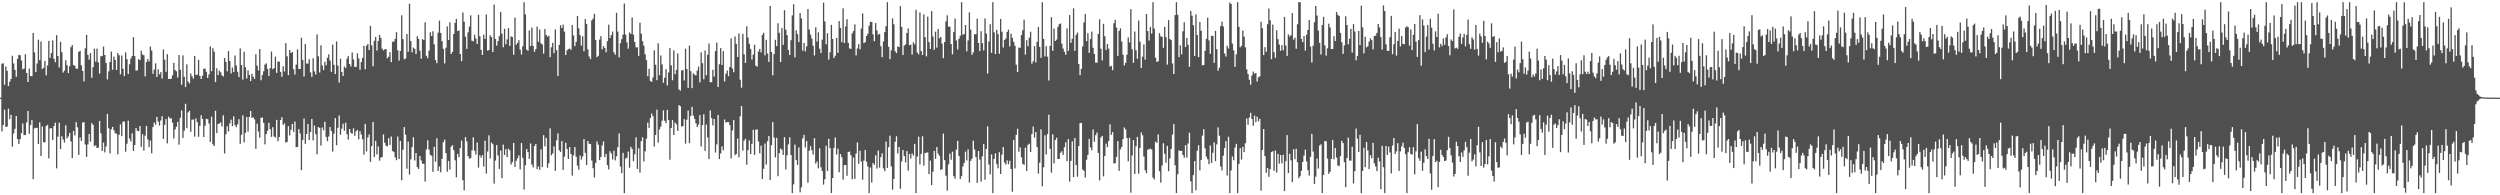 <svg xmlns="http://www.w3.org/2000/svg" width="1920" height="150"><path fill="#4f4f4f" d="M0 74.986h1v1H0zM1 48.96h1v52.026H1zM2 48.612h1v47.48H2zM3 65.094h1v19.066H3zM4 51.07h1v46.393H4zM5 54.405h1v42.847H5zM6 66.087h1v17.377H6zM7 62.711h1v28.76H7zM8 60.686h1v27.576H8zM9 42.81h1v69.847H9zM10 48.724h1v53.852H10zM11 53.716h1v45.269H11zM12 59.008h1v30.078H12zM13 45.232h1v61.522H13zM14 42.078h1v68.528H14zM15 42.506h1v64.466H15zM16 46.474h1v55.77H16zM17 53.256h1v41.6H17zM18 52.657h1v51.19H18zM19 41.631h1v62.021H19zM20 55.998h1v38H20zM21 62.956h1v22.282H21zM22 52.611h1v50.14H22zM23 58.434h1v37.686H23zM24 58.463h1v33.738H24zM25 25.321h1v112.255H25zM26 40.235h1v58.384H26zM27 55.419h1v42.68H27zM28 48.772h1v49.476H28zM29 30.492h1v80.094H29zM30 46.252h1v47.716H30zM31 31.897h1v87.897H31zM32 52.968h1v44.081H32zM33 52.08h1v57.183H33zM34 46.742h1v62.57H34zM35 57.845h1v38.899H35zM36 50.272h1v45.573H36zM37 31.389h1v90.206H37zM38 44.371h1v54.234H38zM39 40.7h1v57.713H39zM40 31.009h1v76.53H40zM41 45.234h1v51.545H41zM42 47.745h1v46.482H42zM43 27.006h1v102.335H43zM44 43.03h1v61.927H44zM45 51.789h1v42.406H45zM46 32.085h1v82.378H46zM47 40.096h1v64.498H47zM48 55.694h1v51.447H48zM49 54.275h1v55.221H49zM50 46.289h1v49.934H50zM51 50.075h1v56.228H51zM52 56.11h1v48.682H52zM53 50.828h1v51.243H53zM54 36.232h1v72.394H54zM55 34.609h1v86.809H55zM56 49.99h1v50.641H56zM57 50.597h1v53.378H57zM58 52.789h1v40.989H58zM59 52.734h1v45.052H59zM60 39.876h1v79.098H60zM61 39.017h1v66.58H61zM62 50.191h1v58.071H62zM63 54.453h1v39.673H63zM64 62.485h1v31.316H64zM65 37.115h1v73.909H65zM66 26.706h1v93.786H66zM67 42.094h1v68.812H67zM68 45.815h1v57.132H68zM69 40.826h1v67.901H69zM70 59.736h1v34.882H70zM71 51.574h1v44.376H71zM72 37.354h1v74.905H72zM73 47.36h1v64.212H73zM74 37.356h1v76.308H74zM75 47.93h1v65.493H75zM76 56.525h1v36.358H76zM77 43.272h1v59.094H77zM78 42.959h1v72.976H78zM79 35.733h1v73.71H79zM80 42.226h1v74.795H80zM81 48.351h1v64.113H81zM82 60.995h1v26.441H82zM83 54.774h1v43.731H83zM84 47.626h1v70.16H84zM85 39.649h1v59.666H85zM86 53.561h1v43.859H86zM87 43.488h1v56.56H87zM88 46.062h1v56.228H88zM89 53.757h1v48.968H89zM90 40.775h1v77.679H90zM91 42.423h1v61.064H91zM92 57.104h1v38.409H92zM93 42.618h1v61.932H93zM94 52.776h1v40.687H94zM95 58.401h1v34.933H95zM96 40.178h1v76.317H96zM97 45.458h1v64.917H97zM98 56.756h1v35.933H98zM99 49.358h1v57.013H99zM100 44.943h1v63.713H100zM101 42.966h1v59.432H101zM102 28.59h1v87.37H102zM103 43.046h1v68.354H103zM104 54.199h1v44.125H104zM105 54.005h1v46.503H105zM106 45.438h1v55.379H106zM107 46.175h1v50.655H107zM108 38.96h1v73.832H108zM109 41.892h1v61.151H109zM110 42.503h1v73.163H110zM111 58.697h1v45.457H111zM112 47.692h1v49.02H112zM113 45.408h1v61.712H113zM114 47.136h1v65.871H114zM115 35.749h1v72.234H115zM116 38.83h1v78.865H116zM117 56.655h1v40.918H117zM118 53.469h1v40.661H118zM119 48.617h1v47.127H119zM120 59.161h1v30.597H120zM121 53.245h1v40.165H121zM122 57.081h1v39.332H122zM123 55.396h1v37.139H123zM124 60.37h1v28.862H124zM125 37.997h1v68.759H125zM126 45.877h1v49.959H126zM127 55.124h1v36.308H127zM128 41.618h1v68.487H128zM129 60.631h1v28.977H129zM130 60.633h1v30.375H130zM131 60.484h1v30.359H131zM132 57.861h1v36.283H132zM133 48.251h1v58.114H133zM134 53.831h1v45.587H134zM135 54.721h1v42.68H135zM136 59.537h1v34.001H136zM137 42.256h1v68.867H137zM138 53.588h1v36.903H138zM139 65.053h1v19.725H139zM140 42.538h1v63.342H140zM141 58.965h1v41.396H141zM142 66.843h1v12.891H142zM143 49.418h1v49.027H143zM144 62.599h1v23.74H144zM145 64.055h1v21.025H145zM146 56.417h1v44.859H146zM147 58.598h1v33.312H147zM148 60.439h1v31.291H148zM149 42.95h1v61.968H149zM150 57.621h1v33.298H150zM151 57.298h1v36.487H151zM152 45.927h1v59.071H152zM153 58.296h1v38.299H153zM154 60.672h1v27.851H154zM155 58.134h1v33.214H155zM156 52.835h1v52.36H156zM157 52.629h1v43.969H157zM158 55.119h1v36.127H158zM159 59.777h1v31.794H159zM160 57.147h1v37.746H160zM161 35.582h1v73.385H161zM162 54.7h1v34.903H162zM163 37.077h1v73.786H163zM164 39.713h1v72.426H164zM165 63.032h1v22.055H165zM166 52.412h1v49.84H166zM167 57.594h1v37.613H167zM168 54.195h1v40.616H168zM169 55.54h1v38.531H169zM170 57.916h1v39.217H170zM171 58.715h1v29.837H171zM172 44.559h1v73.328H172zM173 47.564h1v55.56H173zM174 54.801h1v42.177H174zM175 39.228h1v61.762H175zM176 46.809h1v47.99H176zM177 56.495h1v35.347H177zM178 51.94h1v44.85H178zM179 55.357h1v34.042H179zM180 42.666h1v53.44H180zM181 50.338h1v47.333H181zM182 55.11h1v40.382H182zM183 59.216h1v32.348H183zM184 37.113h1v73.401H184zM185 50.015h1v53.447H185zM186 61.107h1v27.501H186zM187 39.796h1v69.508H187zM188 51.585h1v50.449H188zM189 60.251h1v29.551H189zM190 54.089h1v47.047H190zM191 57.539h1v32.316H191zM192 62.258h1v23.014H192zM193 56.655h1v33.934H193zM194 59.029h1v31.032H194zM195 60.64h1v31.057H195zM196 41.654h1v72.701H196zM197 50.455h1v44.548H197zM198 54.181h1v46.848H198zM199 37.706h1v68.096H199zM200 61.652h1v28.814H200zM201 57.61h1v32.657H201zM202 54.721h1v39.659H202zM203 49.546h1v61.376H203zM204 48.651h1v54.335H204zM205 52.867h1v47.553H205zM206 58.36h1v35.935H206zM207 52.361h1v46.928H207zM208 39.592h1v65.516H208zM209 53.123h1v44.566H209zM210 52.297h1v52.511H210zM211 43.542h1v62.03H211zM212 55.959h1v36.079H212zM213 47.186h1v61.257H213zM214 47.372h1v57.823H214zM215 55.181h1v36.99H215zM216 58.976h1v30.957H216zM217 50.915h1v44.93H217zM218 54.884h1v39.94H218zM219 33.128h1v76.377H219zM220 43.208h1v65.784H220zM221 57.694h1v39.172H221zM222 38.45h1v65.537H222zM223 40.725h1v58.936H223zM224 39.903h1v55.289H224zM225 53.137h1v48.119H225zM226 57.262h1v36.061H226zM227 49.583h1v63.463H227zM228 37.891h1v74.969H228zM229 52.943h1v46.221H229zM230 53.046h1v49.455H230zM231 28.963h1v101.74H231zM232 45.982h1v61.522H232zM233 58.775h1v32.245H233zM234 33.794h1v76.638H234zM235 48.839h1v54.081H235zM236 48.816h1v46.386H236zM237 45.47h1v62.085H237zM238 55.593h1v45.713H238zM239 59.049h1v32.36H239zM240 44.73h1v63.053H240zM241 54.838h1v41.559H241zM242 57.227h1v45.825H242zM243 26.486h1v92.021H243zM244 43.263h1v54.271H244zM245 55.696h1v42.573H245zM246 34.799h1v77.011H246zM247 50.356h1v47.519H247zM248 53.833h1v46.336H248zM249 47.445h1v46.047H249zM250 50.155h1v55.01H250zM251 44.403h1v64.035H251zM252 41.656h1v63.207H252zM253 46.557h1v50.947H253zM254 55.161h1v45.374H254zM255 34.296h1v82.076H255zM256 49.747h1v52.941H256zM257 56.863h1v33.859H257zM258 31.799h1v79.789H258zM259 50.441h1v47.729H259zM260 63.368h1v25.345H260zM261 45.007h1v58.444H261zM262 55.312h1v43.529H262zM263 58.36h1v36.592H263zM264 51.096h1v49.24H264zM265 52.265h1v42H265zM266 45.078h1v58.048H266zM267 43.108h1v64.127H267zM268 49.168h1v49.911H268zM269 51.064h1v50.961H269zM270 40.279h1v62.449H270zM271 45.609h1v52.957H271zM272 51.379h1v52.962H272zM273 51.37h1v49.503H273zM274 40.977h1v58.752H274zM275 44.911h1v62.06H275zM276 53.606h1v47.16H276zM277 47.685h1v55.653H277zM278 44.458h1v62.499H278zM279 35.17h1v83.541H279zM280 53.185h1v41.968H280zM281 35.113h1v81.195H281zM282 33.817h1v71.723H282zM283 38.468h1v64.777H283zM284 19.872h1v104.436H284zM285 34.801h1v77.432H285zM286 50.917h1v42.719H286zM287 31.391h1v89.201H287zM288 28.329h1v79.844H288zM289 38.834h1v79.769H289zM290 31.444h1v81.037H290zM291 26.811h1v96.574H291zM292 29.057h1v91.902H292zM293 37.392h1v83.232H293zM294 38.725h1v64.488H294zM295 37.873h1v71.774H295zM296 37.624h1v74.273H296zM297 44.774h1v67.659H297zM298 43.556h1v62.511H298zM299 40.05h1v71.261H299zM300 47.71h1v57.114H300zM301 32.066h1v83.962H301zM302 31.876h1v84.765H302zM303 29.858h1v90.973H303zM304 24.719h1v98.306H304zM305 38.619h1v66.248H305zM306 46.497h1v75.658H306zM307 39.178h1v69.073H307zM308 11.776h1v126.667H308zM309 30.004h1v85.01H309zM310 45.534h1v52.058H310zM311 44.881h1v58.585H311zM312 26.042h1v103.552H312zM313 39.775h1v68.972H313zM314 2.843h1v131.236H314zM315 31.556h1v90.84H315zM316 40.18h1v72.808H316zM317 36.571h1v68.828H317zM318 37.454h1v85.761H318zM319 41.434h1v76.075H319zM320 27.811h1v100.584H320zM321 29.819h1v99.934H321zM322 38.958h1v80.854H322zM323 45.092h1v78.071H323zM324 30.036h1v95.688H324zM325 30.833h1v94.917H325zM326 17.12h1v122.3H326zM327 42.833h1v71.891H327zM328 44.673h1v63.101H328zM329 38.912h1v75.985H329zM330 24.827h1v94.172H330zM331 27.667h1v91.934H331zM332 24.005h1v107.979H332zM333 34.028h1v78.725H333zM334 46.124h1v78.069H334zM335 48.557h1v57.611H335zM336 25.074h1v106.235H336zM337 15.855h1v111.987H337zM338 25.289h1v107.091H338zM339 31.647h1v90.3H339zM340 37.457h1v71.735H340zM341 48.715h1v58.542H341zM342 36.646h1v80.925H342zM343 20.267h1v111.609H343zM344 30.732h1v92.879H344zM345 17.111h1v113.218H345zM346 41.478h1v71.14H346zM347 39.819h1v71.691H347zM348 26.118h1v89.245H348zM349 17.521h1v105.559H349zM350 14.516h1v121.607H350zM351 23.82h1v94.394H351zM352 23.435h1v97.37H352zM353 41.547h1v72.165H353zM354 46.969h1v61.028H354zM355 9.572h1v128.798H355zM356 16.667h1v129.584H356zM357 28.235h1v77.047H357zM358 37.532h1v71.055H358zM359 24.822h1v95.083H359zM360 20.403h1v101.474H360zM361 11.785h1v109.606H361zM362 31.29h1v84.227H362zM363 31.7h1v73.756H363zM364 26.619h1v89.21H364zM365 29.61h1v89.059H365zM366 33.801h1v75.656H366zM367 11.298h1v117.427H367zM368 27.807h1v91.469H368zM369 38.287h1v82.76H369zM370 42.197h1v76.951H370zM371 26.617h1v101.346H371zM372 29.903h1v78.203H372zM373 11.05h1v122.238H373zM374 38.887h1v77.51H374zM375 38.434h1v65.479H375zM376 27.07h1v94.607H376zM377 28.532h1v80.936H377zM378 39.993h1v70.81H378zM379 3.447h1v137.581H379zM380 29.919h1v93.429H380zM381 35.074h1v76.267H381zM382 31.593h1v87.764H382zM383 27.754h1v101.95H383zM384 9.114h1v106.516H384zM385 25.932h1v110.923H385zM386 36.324h1v74.729H386zM387 22.078h1v96.999H387zM388 34.007h1v80.462H388zM389 30.329h1v90.35H389zM390 21.588h1v92.614H390zM391 35.236h1v80.204H391zM392 27.949h1v98.48H392zM393 28.51h1v96.084H393zM394 42.03h1v67.718H394zM395 13.536h1v114.681H395zM396 34.419h1v89.085H396zM397 32.899h1v88.627H397zM398 30.878h1v88.464H398zM399 38.084h1v92.028H399zM400 41.888h1v67.972H400zM401 35.552h1v85.635H401zM402 1.707h1v143.87H402zM403 11.06h1v115.926H403zM404 38.102h1v76.333H404zM405 38.988h1v77.787H405zM406 23.392h1v98.65H406zM407 35.374h1v74.791H407zM408 21.146h1v105.26H408zM409 35.229h1v93.276H409zM410 39.793h1v72.367H410zM411 37.724h1v72.856H411zM412 20.453h1v109.474H412zM413 32.124h1v95.741H413zM414 22.698h1v107.691H414zM415 33.263h1v81.495H415zM416 34.184h1v94.143H416zM417 41.18h1v62.637H417zM418 22.247h1v90.066H418zM419 26.834h1v79.059H419zM420 28.233h1v100.597H420zM421 27.438h1v97.947H421zM422 43.893h1v54.738H422zM423 36.303h1v82.918H423zM424 32.851h1v84.939H424zM425 40.867h1v71.547H425zM426 22.602h1v108.62H426zM427 38.486h1v69.311H427zM428 58.333h1v44.109H428zM429 34.396h1v81.115H429zM430 19.423h1v97.223H430zM431 21.497h1v86.827H431zM432 18.913h1v111.559H432zM433 24.261h1v96.045H433zM434 42.281h1v67.34H434zM435 38.674h1v75.779H435zM436 37.733h1v84.383H436zM437 37.244h1v75.754H437zM438 38.271h1v79.925H438zM439 19.244h1v115.612H439zM440 27.203h1v92.158H440zM441 35.435h1v77.414H441zM442 32.153h1v88.267H442zM443 12.293h1v114.864H443zM444 21.755h1v108.496H444zM445 26.914h1v92.559H445zM446 34.989h1v87.601H446zM447 27.85h1v92.314H447zM448 39.363h1v67.441H448zM449 14.662h1v102.678H449zM450 18.382h1v108.4H450zM451 37.882h1v70.398H451zM452 43.398h1v67.029H452zM453 45.362h1v65.322H453zM454 15.649h1v107.631H454zM455 14.268h1v114.93H455zM456 10.602h1v125.77H456zM457 30.746h1v94.383H457zM458 43.872h1v64.797H458zM459 42.874h1v68.256H459zM460 30.409h1v92.538H460zM461 27.743h1v92.822H461zM462 37.814h1v73.868H462zM463 35.502h1v73.129H463zM464 36.795h1v83.903H464zM465 40.116h1v78.123H465zM466 31.641h1v95.182H466zM467 18.924h1v111.138H467zM468 29.162h1v87.011H468zM469 26.898h1v90.986H469zM470 24.211h1v98.26H470zM471 40.123h1v75.64H471zM472 41.968h1v81.197H472zM473 9.842h1v110.213H473zM474 24.25h1v88.821H474zM475 44.032h1v58.476H475zM476 33.197h1v94.699H476zM477 30.052h1v102.891H477zM478 26.619h1v90.806H478zM479 2.737h1v145.564H479zM480 26.55h1v95.189H480zM481 32.565h1v88.551H481zM482 37.354h1v79.059H482zM483 24.866h1v103.948H483zM484 26.099h1v86.667H484zM485 13.422h1v101.032H485zM486 26.633h1v97.235H486zM487 32.215h1v86.26H487zM488 36.34h1v69.091H488zM489 36.42h1v93.392H489zM490 42.904h1v71.071H490zM491 17.439h1v115.116H491zM492 25.884h1v82.481H492zM493 31.631h1v73.884H493zM494 35.094h1v88.924H494zM495 41.652h1v74.527H495zM496 46.202h1v60.33H496zM497 58.562h1v35.608H497zM498 52.798h1v45.431H498zM499 62.148h1v28.576H499zM500 62.876h1v24.255H500zM501 59.427h1v29.876H501zM502 38.601h1v73.957H502zM503 49.718h1v53.96H503zM504 61.613h1v22.6H504zM505 33.224h1v76.324H505zM506 57.69h1v41.717H506zM507 42.574h1v54.699H507zM508 49.53h1v43.136H508zM509 63.563h1v21.163H509zM510 59.718h1v32.994H510zM511 53.135h1v41.396H511zM512 65.609h1v18.819H512zM513 55.634h1v36.571H513zM514 36.985h1v85.702H514zM515 50.153h1v48.203H515zM516 61.633h1v30.597H516zM517 38.66h1v65.033H517zM518 56.964h1v37.194H518zM519 53.657h1v41.785H519zM520 41.029h1v59.46H520zM521 68.719h1v12.003H521zM522 69.642h1v11.943H522zM523 54.103h1v43.09H523zM524 53.7h1v43.097H524zM525 61.807h1v29.712H525zM526 37.422h1v72.937H526zM527 52.95h1v39H527zM528 67.481h1v17.404H528zM529 35.09h1v74.905H529zM530 54.65h1v34.431H530zM531 67.669h1v14.282H531zM532 56.257h1v32.566H532zM533 57.401h1v33.902H533zM534 57.884h1v36.796H534zM535 54.185h1v43.41H535zM536 51.114h1v44.571H536zM537 63.254h1v25.111H537zM538 40.118h1v72.396H538zM539 48.553h1v47.546H539zM540 60.942h1v26.823H540zM541 38.85h1v77.002H541zM542 57.745h1v37.974H542zM543 42.03h1v63.523H543zM544 33.426h1v88.782H544zM545 63.11h1v21.655H545zM546 63.073h1v27.64H546zM547 53.609h1v42.632H547zM548 58.846h1v32.538H548zM549 39.143h1v77.988H549zM550 32.668h1v78.217H550zM551 66.795h1v21.486H551zM552 49.342h1v72.82H552zM553 36.969h1v80.9H553zM554 49.873h1v62.566H554zM555 39.292h1v76.134H555zM556 62.634h1v29.169H556zM557 56.612h1v37.604H557zM558 54.165h1v39.515H558zM559 58.516h1v35.285H559zM560 51.439h1v44.678H560zM561 29.418h1v92.25H561zM562 52.499h1v47.681H562zM563 55.506h1v36.727H563zM564 27.988h1v91.229H564zM565 33.703h1v84.514H565zM566 43.776h1v62.605H566zM567 25.669h1v95.186H567zM568 61.24h1v28.091H568zM569 67.346h1v14.111H569zM570 25.987h1v89.709H570zM571 41.796h1v66.297H571zM572 48.363h1v58.21H572zM573 20.242h1v106.203H573zM574 28.844h1v86.509H574zM575 33.63h1v74.191H575zM576 37.566h1v80.698H576zM577 45.721h1v64.729H577zM578 41.883h1v57.809H578zM579 34.353h1v84.571H579zM580 50.363h1v49.24H580zM581 51.185h1v48.208H581zM582 39.583h1v69.062H582zM583 37.532h1v80.279H583zM584 40.217h1v71.673H584zM585 26.797h1v110.687H585zM586 25.122h1v104.534H586zM587 42.471h1v67.766H587zM588 30.569h1v95.839H588zM589 41.084h1v67.349H589zM590 47.532h1v56.855H590zM591 4.628h1v133.598H591zM592 39.894h1v71.593H592zM593 57.829h1v35.96H593zM594 41.586h1v64.07H594zM595 30.542h1v90.357H595zM596 35.41h1v70.448H596zM597 17.871h1v117.448H597zM598 25.207h1v92.456H598zM599 47.594h1v66.471H599zM600 21.616h1v93.383H600zM601 34.451h1v84.543H601zM602 7.825h1v97.482H602zM603 22.84h1v107.249H603zM604 26.974h1v92.3H604zM605 38.278h1v72.598H605zM606 42.316h1v63.085H606zM607 30.856h1v88.19H607zM608 11.829h1v136.478H608zM609 3.298h1v138.324H609zM610 44.062h1v67.011H610zM611 23.236h1v99.599H611zM612 26.237h1v100.453H612zM613 32.346h1v80.886H613zM614 10.057h1v137.629H614zM615 14.106h1v129.737H615zM616 38.846h1v67.491H616zM617 32.952h1v70.586H617zM618 39.475h1v73.772H618zM619 35.653h1v72.676H619zM620 6.944h1v133.355H620zM621 22.607h1v93.174H621zM622 26.543h1v85.697H622zM623 29.642h1v85.809H623zM624 35.065h1v83.692H624zM625 42.622h1v63.529H625zM626 20.922h1v104.745H626zM627 31.961h1v92.046H627zM628 24.756h1v104.53H628zM629 37.379h1v76.519H629zM630 40.773h1v87.75H630zM631 30.455h1v100.945H631zM632 1.978h1v139.773H632zM633 16.466h1v121.222H633zM634 34.007h1v77.924H634zM635 25.516h1v105.844H635zM636 45.797h1v60.778H636zM637 40.153h1v73.628H637zM638 19.091h1v129.201H638zM639 29.97h1v106.81H639zM640 44.65h1v69.025H640zM641 42.824h1v62.733H641zM642 29.093h1v89.574H642zM643 40.583h1v73.63H643zM644 16.225h1v116.086H644zM645 21.519h1v96.784H645zM646 32.515h1v88.224H646zM647 6.329h1v131.652H647zM648 33.014h1v93.866H648zM649 20.338h1v106.404H649zM650 14.724h1v120.277H650zM651 32.964h1v83.777H651zM652 37.118h1v79.236H652zM653 37.598h1v81.701H653zM654 25.621h1v112.069H654zM655 23.863h1v97.15H655zM656 18.729h1v118.679H656zM657 42.602h1v75.315H657zM658 37.218h1v72.147H658zM659 33.829h1v91.927H659zM660 37.862h1v77.887H660zM661 21.867h1v102.259H661zM662 10.311h1v127.654H662zM663 33.149h1v90.174H663zM664 32.302h1v82.872H664zM665 27.647h1v96.585H665zM666 25.898h1v101.994H666zM667 19.73h1v128.567H667zM668 16.734h1v111.955H668zM669 16.85h1v123.372H669zM670 26.39h1v98.78H670zM671 31.638h1v94.864H671zM672 17.727h1v101.572H672zM673 23.325h1v106.084H673zM674 26.637h1v88.949H674zM675 25.948h1v102.802H675zM676 35.486h1v85.264H676zM677 43.879h1v73.887H677zM678 31.805h1v97.517H678zM679 24.616h1v106.876H679zM680 20.11h1v88.565H680zM681 1.712h1v127.249H681zM682 35.978h1v77.047H682zM683 45.348h1v58.846H683zM684 38.672h1v89.046H684zM685 14.143h1v131.536H685zM686 18.613h1v118.794H686zM687 39.391h1v69.437H687zM688 40.736h1v63.893H688zM689 35.69h1v82.179H689zM690 36.211h1v76.635H690zM691 4.708h1v140.233H691zM692 20.615h1v103.271H692zM693 42.222h1v72.941H693zM694 35.033h1v84.848H694zM695 34.03h1v90.755H695zM696 25.303h1v90.746H696zM697 21.808h1v109.249H697zM698 34.682h1v83.529H698zM699 34.341h1v87.395H699zM700 41.911h1v75.953H700zM701 32.435h1v87.034H701zM702 34.044h1v76.441H702zM703 7.505h1v140.79H703zM704 40.343h1v79.97H704zM705 41.766h1v63.197H705zM706 9.51h1v116.768H706zM707 39.244h1v78.929H707zM708 42.229h1v62.428H708zM709 11.082h1v116.077H709zM710 28.56h1v88.929H710zM711 43.323h1v73.866H711zM712 12.783h1v104.273H712zM713 32.382h1v101.287H713zM714 37.534h1v85.832H714zM715 8.569h1v133.635H715zM716 28.024h1v103.848H716zM717 38.267h1v77.652H717zM718 24.346h1v97.688H718zM719 36.566h1v76.306H719zM720 22.327h1v95.66H720zM721 29.448h1v90.259H721zM722 28.345h1v102.06H722zM723 33.49h1v96.489H723zM724 44.703h1v57.903H724zM725 32.288h1v90.687H725zM726 16.482h1v118.409H726zM727 11.765h1v134.653H727zM728 20.435h1v105.756H728zM729 20.512h1v97.507H729zM730 33.831h1v88.86H730zM731 41.73h1v74.775H731zM732 24.497h1v110.817H732zM733 14.22h1v123.014H733zM734 31.094h1v83.87H734zM735 37.971h1v70.199H735zM736 29.748h1v90.112H736zM737 27.418h1v110.094H737zM738 1.707h1v133.596H738zM739 26.749h1v101.144H739zM740 26.104h1v98.968H740zM741 19.21h1v97.281H741zM742 39.4h1v83.836H742zM743 31.013h1v83.747H743zM744 9.542h1v130.618H744zM745 22.744h1v100.794H745zM746 42.068h1v79.764H746zM747 40.212h1v67.83H747zM748 26.28h1v88.572H748zM749 26.292h1v94.28H749zM750 14.378h1v126.095H750zM751 33.025h1v82.962H751zM752 39.212h1v83.328H752zM753 23.936h1v115.571H753zM754 33.156h1v86.931H754zM755 38.692h1v71.943H755zM756 14.163h1v123.859H756zM757 25.82h1v88.636H757zM758 56.49h1v40.515H758zM759 31.821h1v94.548H759zM760 18.652h1v115.232H760zM761 40.624h1v78.007H761zM762 1.71h1v146.58H762zM763 24.847h1v97.219H763zM764 41.508h1v76.24H764zM765 22.9h1v103.131H765zM766 26.232h1v103.026H766zM767 41.251h1v75.654H767zM768 14.552h1v119.052H768zM769 24.305h1v94.488H769zM770 36.53h1v76.354H770zM771 30.698h1v94.175H771zM772 29.551h1v96.803H772zM773 24.527h1v98.597H773zM774 22.721h1v103.422H774zM775 35.644h1v87.846H775zM776 25.795h1v104.012H776zM777 29.1h1v118.162H777zM778 32.098h1v75.367H778zM779 35.165h1v94.216H779zM780 49.709h1v53.843H780zM781 55.364h1v43.502H781zM782 36.557h1v79.979H782zM783 36.642h1v76.571H783zM784 26.887h1v93.925H784zM785 23.204h1v102.57H785zM786 15.092h1v111.579H786zM787 41.911h1v71.518H787zM788 30.872h1v100.41H788zM789 35.522h1v75.701H789zM790 28.864h1v81.527H790zM791 24.378h1v92.421H791zM792 48.891h1v54.09H792zM793 47.044h1v50.204H793zM794 35.417h1v70.318H794zM795 47.98h1v53.385H795zM796 32.178h1v80.696H796zM797 20.748h1v112.575H797zM798 35.999h1v88.915H798zM799 44.458h1v54.891H799zM800 1.701h1v141.403H800zM801 29.915h1v98.544H801zM802 43.323h1v60.588H802zM803 35.484h1v83.127H803zM804 43.588h1v59.494H804zM805 61.791h1v26.333H805zM806 35.266h1v79.052H806zM807 13.213h1v119.409H807zM808 38.997h1v64.166H808zM809 21.879h1v103.674H809zM810 31.416h1v76.049H810zM811 30.437h1v75.326H811zM812 20.661h1v101.408H812zM813 18.562h1v103.557H813zM814 18.075h1v99.233H814zM815 33.517h1v82.71H815zM816 37.308h1v81.65H816zM817 39.768h1v73.303H817zM818 42.112h1v67.153H818zM819 21.808h1v102.019H819zM820 39.082h1v67.734H820zM821 11.595h1v127.869H821zM822 32.883h1v90.659H822zM823 29.768h1v78.807H823zM824 6.384h1v129.666H824zM825 39.056h1v66.944H825zM826 26.715h1v100.044H826zM827 25.005h1v110.666H827zM828 49.166h1v63.028H828zM829 57.706h1v36.903H829zM830 52.826h1v41.524H830zM831 35.699h1v94.381H831zM832 17.132h1v114.115H832zM833 10.661h1v125.66H833zM834 31.611h1v91.101H834zM835 25.552h1v93.449H835zM836 40.53h1v66.116H836zM837 29.979h1v83.268H837zM838 24.275h1v91.057H838zM839 36.736h1v62.682H839zM840 41.48h1v67.393H840zM841 48.134h1v55.724H841zM842 48.141h1v53.655H842zM843 26.083h1v91.371H843zM844 14.822h1v123.701H844zM845 37.418h1v68.157H845zM846 46.438h1v57.935H846zM847 18.276h1v117.162H847zM848 27.791h1v91.978H848zM849 38.351h1v71.973H849zM850 33.79h1v79.249H850zM851 37.342h1v71.023H851zM852 51.093h1v44.417H852zM853 50.565h1v52.994H853zM854 53.918h1v47.553H854zM855 17.883h1v107.704H855zM856 15.154h1v110.117H856zM857 21.188h1v99.354H857zM858 42.913h1v65.443H858zM859 23.737h1v107.475H859zM860 21.735h1v93.035H860zM861 31.908h1v80.952H861zM862 41.972h1v64.848H862zM863 50.221h1v47.681H863zM864 48.296h1v51.021H864zM865 42.004h1v64.079H865zM866 28.791h1v95.088H866zM867 32.634h1v73.195H867zM868 7.077h1v140.874H868zM869 37.859h1v81.589H869zM870 48.276h1v59.295H870zM871 24.207h1v109.371H871zM872 38.612h1v73.703H872zM873 45.131h1v59.973H873zM874 15.745h1v117.576H874zM875 31.95h1v81.687H875zM876 52.293h1v49.366H876zM877 43.467h1v60.412H877zM878 34.117h1v86.109H878zM879 45.781h1v84.97H879zM880 10.76h1v122.245H880zM881 23.852h1v91.05H881zM882 31.151h1v83.493H882zM883 20.636h1v93.497H883zM884 25.873h1v88.965H884zM885 1.707h1v134.687H885zM886 21.959h1v115.873H886zM887 44.282h1v64.5H887zM888 47.564h1v62.179H888zM889 47.026h1v56.196H889zM890 25.486h1v105.981H890zM891 27.898h1v112.374H891zM892 28.278h1v98.817H892zM893 36.708h1v73.319H893zM894 20.638h1v97.459H894zM895 28.592h1v96.397H895zM896 49.612h1v62.346H896zM897 15.454h1v115.972H897zM898 30.004h1v91.602H898zM899 30.805h1v83.625H899zM900 48.745h1v54.678H900zM901 56.868h1v38.446H901zM902 11.618h1v115.296H902zM903 1.705h1v146.594H903zM904 11.332h1v122.449H904zM905 43.851h1v71.662H905zM906 34.801h1v81.154H906zM907 41.668h1v74.129H907zM908 24.005h1v94.994H908zM909 17.079h1v104.074H909zM910 36.134h1v75.393H910zM911 29.139h1v91.959H911zM912 34.415h1v75.798H912zM913 51.286h1v50.673H913zM914 8.386h1v130.847H914zM915 12.021h1v136.274H915zM916 19.393h1v115.054H916zM917 42.95h1v80.751H917zM918 11.05h1v135.1H918zM919 26.85h1v88.979H919zM920 43.856h1v67.7H920zM921 16.914h1v113.96H921zM922 23.586h1v99.258H922zM923 50.155h1v53.996H923zM924 49.919h1v49.302H924zM925 38.99h1v74.944H925zM926 29.787h1v90.462H926zM927 13.57h1v108.812H927zM928 31.011h1v95.113H928zM929 41.336h1v70.417H929zM930 27.45h1v97.725H930zM931 27.626h1v89.723H931zM932 48.239h1v61.14H932zM933 23.696h1v100.075H933zM934 37.795h1v73.117H934zM935 54.305h1v43.55H935zM936 51.947h1v52.3H936zM937 20.091h1v107.828H937zM938 16.647h1v114.28H938zM939 20.311h1v99.258H939zM940 41.059h1v72.71H940zM941 43.407h1v64.983H941zM942 35.149h1v99.641H942zM943 37.232h1v67.759H943zM944 1.968h1v146.324H944zM945 3.072h1v127.855H945zM946 33.52h1v86.647H946zM947 38.681h1v84.413H947zM948 51.324h1v61.992H948zM949 41.737h1v68.771H949zM950 1.71h1v146.585H950zM951 20.631h1v105.278H951zM952 36.333h1v77.434H952zM953 35.243h1v87.292H953zM954 23.566h1v89.171H954zM955 28.166h1v88.611H955zM956 36.342h1v73.68H956zM957 53.242h1v37.674H957zM958 56.895h1v38.892H958zM959 61.233h1v29.059H959zM960 65.041h1v21.6H960zM961 57.973h1v33.394H961zM962 54.932h1v41.648H962zM963 56.614h1v32.165H963zM964 56.042h1v37.778H964zM965 62.604h1v27.013H965zM966 59.415h1v33.763H966zM967 58.64h1v32.671H967zM968 16.642h1v129.799H968zM969 21.689h1v93.47H969zM970 42.309h1v56.743H970zM971 36.25h1v83.607H971zM972 39.814h1v92.925H972zM973 18.581h1v110.373H973zM974 6.532h1v129.233H974zM975 15.594h1v114.367H975zM976 45.442h1v71.337H976zM977 18.906h1v97.212H977zM978 40.086h1v91.113H978zM979 44.401h1v71.286H979zM980 23.232h1v109.265H980zM981 30.089h1v88.13H981zM982 34.206h1v91.433H982zM983 38.969h1v80.126H983zM984 34.712h1v90.772H984zM985 38.599h1v80.291H985zM986 12.975h1v133.809H986zM987 34.969h1v88.815H987zM988 42.934h1v60.874H988zM989 26.436h1v106.496H989zM990 28.095h1v90.023H990zM991 27.058h1v96.056H991zM992 10.023h1v129.854H992zM993 30.45h1v84.152H993zM994 28.919h1v93.33H994zM995 37.44h1v76.793H995zM996 18.629h1v106.013H996zM997 1.707h1v135.152H997zM998 1.703h1v133.655H998zM999 29.848h1v101.36H999zM1000 32.38h1v92.039H1000zM1001 27.644h1v91.868H1001zM1002 38.83h1v76.164H1002zM1003 26.628h1v97.336H1003zM1004 23.021h1v107.677H1004zM1005 15.335h1v119.512H1005zM1006 35.728h1v84.729H1006zM1007 47.999h1v54.836H1007zM1008 35.078h1v81.355H1008zM1009 17.054h1v124.253H1009zM1010 4.573h1v131.183H1010zM1011 11.911h1v109.888H1011zM1012 23.568h1v105.873H1012zM1013 32.899h1v78.874H1013zM1014 41.888h1v68.975H1014zM1015 19.125h1v129.167H1015zM1016 12.904h1v121.511H1016zM1017 34.815h1v73.495H1017zM1018 42.719h1v65.805H1018zM1019 37.095h1v84.736H1019zM1020 18.178h1v115.365H1020zM1021 21.043h1v110.838H1021zM1022 37.642h1v84.415H1022zM1023 37.562h1v69.984H1023zM1024 27.784h1v94.585H1024zM1025 31.471h1v82.241H1025zM1026 9.217h1v111.778H1026zM1027 11.373h1v115.681H1027zM1028 12.236h1v115.374H1028zM1029 25.223h1v94.683H1029zM1030 32.396h1v75.715H1030zM1031 41.37h1v68.515H1031zM1032 34.818h1v89.728H1032zM1033 12.556h1v131.165H1033zM1034 19.176h1v102.11H1034zM1035 34.074h1v71.636H1035zM1036 29.745h1v93.605H1036zM1037 22.103h1v101.238H1037zM1038 40.388h1v72.319H1038zM1039 18.558h1v122.321H1039zM1040 24.165h1v107.331H1040zM1041 46.353h1v52.399H1041zM1042 42.961h1v63.545H1042zM1043 23.776h1v92.932H1043zM1044 34.63h1v68.954H1044zM1045 4.34h1v143.955H1045zM1046 21.004h1v110.272H1046zM1047 41h1v72.458H1047zM1048 28.173h1v100.169H1048zM1049 36.383h1v72.74H1049zM1050 35.58h1v79.906H1050zM1051 31.966h1v97.901H1051zM1052 29.379h1v89.808H1052zM1053 30.835h1v90.668H1053zM1054 37.903h1v71.781H1054zM1055 27.706h1v97.739H1055zM1056 27.351h1v100.382H1056zM1057 25.225h1v106.13H1057zM1058 18.425h1v102.698H1058zM1059 21.062h1v102.957H1059zM1060 28.514h1v116.81H1060zM1061 38.111h1v73.859H1061zM1062 4.161h1v124.255H1062zM1063 8.453h1v139.842H1063zM1064 34.058h1v78.05H1064zM1065 39.015h1v79.961H1065zM1066 39.137h1v73.445H1066zM1067 28.553h1v88.544H1067zM1068 12.227h1v121.005H1068zM1069 41.615h1v70.158H1069zM1070 33.939h1v72.037H1070zM1071 24.573h1v93.726H1071zM1072 42.712h1v73.582H1072zM1073 31.419h1v78.533H1073zM1074 21.973h1v109.329H1074zM1075 35.694h1v80.584H1075zM1076 27.649h1v84.79H1076zM1077 33.673h1v75.891H1077zM1078 33.966h1v79.67H1078zM1079 21.172h1v97.301H1079zM1080 20.123h1v128.167H1080zM1081 20.934h1v95.978H1081zM1082 35.012h1v78.02H1082zM1083 22.554h1v95.656H1083zM1084 38.491h1v80.286H1084zM1085 26.791h1v86.267H1085zM1086 18.363h1v115.502H1086zM1087 32.011h1v84.191H1087zM1088 43.735h1v51.581H1088zM1089 30.819h1v90.678H1089zM1090 11.696h1v111.819H1090zM1091 50.496h1v65.997H1091zM1092 14.914h1v116.281H1092zM1093 19.601h1v105.399H1093zM1094 40.043h1v74.688H1094zM1095 28.1h1v91.854H1095zM1096 19.157h1v102.943H1096zM1097 38.104h1v68.487H1097zM1098 14.433h1v118.798H1098zM1099 21.213h1v124.541H1099zM1100 33.545h1v86.313H1100zM1101 38.757h1v68.105H1101zM1102 24.042h1v100.506H1102zM1103 28.455h1v94.965H1103zM1104 10.57h1v133.166H1104zM1105 36.378h1v87.981H1105zM1106 33.648h1v81.396H1106zM1107 35.429h1v83.518H1107zM1108 29.533h1v91.012H1108zM1109 34.392h1v89.309H1109zM1110 28.793h1v94.484H1110zM1111 26.248h1v89.178H1111zM1112 35.383h1v69.686H1112zM1113 42.43h1v71.323H1113zM1114 30.302h1v89.105H1114zM1115 31.547h1v93.28H1115zM1116 7.191h1v128.402H1116zM1117 37.166h1v96.411H1117zM1118 36.594h1v72.248H1118zM1119 37.486h1v74.662H1119zM1120 28.201h1v91.689H1120zM1121 25.765h1v98.62H1121zM1122 33.723h1v83.349H1122zM1123 28.752h1v91.669H1123zM1124 26.008h1v89.483H1124zM1125 35.577h1v73.337H1125zM1126 26.839h1v86.143H1126zM1127 15.031h1v119.957H1127zM1128 34.01h1v83.273H1128zM1129 37.498h1v69.258H1129zM1130 28.665h1v95.248H1130zM1131 30.251h1v92.307H1131zM1132 38.168h1v80.472H1132zM1133 19.183h1v108.615H1133zM1134 37.619h1v73.907H1134zM1135 42.689h1v54.649H1135zM1136 25.822h1v91.186H1136zM1137 28.017h1v99.448H1137zM1138 32.829h1v76.278H1138zM1139 16.019h1v112.696H1139zM1140 27.672h1v98.359H1140zM1141 45.577h1v61.98H1141zM1142 31.982h1v94.248H1142zM1143 33.396h1v86.718H1143zM1144 36.786h1v70.053H1144zM1145 17.942h1v113.099H1145zM1146 28.361h1v106.826H1146zM1147 27.708h1v111.694H1147zM1148 47.511h1v61.753H1148zM1149 32.348h1v92.188H1149zM1150 40.166h1v88.719H1150zM1151 29.432h1v99.082H1151zM1152 39.629h1v72.955H1152zM1153 39.127h1v74.69H1153zM1154 36.406h1v72.577H1154zM1155 48.349h1v58.002H1155zM1156 47.44h1v62.3H1156zM1157 42.902h1v76.393H1157zM1158 57.014h1v30.597H1158zM1159 68.067h1v22.612H1159zM1160 56.568h1v38.812H1160zM1161 58.82h1v29.801H1161zM1162 45.815h1v65.086H1162zM1163 35.795h1v69.766H1163zM1164 60.244h1v23.554H1164zM1165 53.426h1v37.187H1165zM1166 55.547h1v37.958H1166zM1167 48.477h1v54.717H1167zM1168 32.011h1v87.089H1168zM1169 45.483h1v65.047H1169zM1170 56.598h1v46.13H1170zM1171 51.789h1v53.971H1171zM1172 57.312h1v36.807H1172zM1173 54.099h1v39.338H1173zM1174 39.686h1v78.785H1174zM1175 44.895h1v65.539H1175zM1176 59.402h1v34.91H1176zM1177 57.246h1v31.602H1177zM1178 58.701h1v29.499H1178zM1179 56.479h1v35.26H1179zM1180 37.45h1v74.841H1180zM1181 46.507h1v61.069H1181zM1182 61.576h1v26.828H1182zM1183 53.256h1v45.743H1183zM1184 60.516h1v41.355H1184zM1185 52.412h1v41.52H1185zM1186 42.945h1v76.118H1186zM1187 45.808h1v49.917H1187zM1188 61.594h1v27.228H1188zM1189 50.036h1v51.122H1189zM1190 57.63h1v32.964H1190zM1191 62.734h1v25.404H1191zM1192 45.016h1v68.558H1192zM1193 53.144h1v42.634H1193zM1194 57.275h1v37.551H1194zM1195 54.893h1v43.445H1195zM1196 50.805h1v45.317H1196zM1197 57.555h1v34.056H1197zM1198 42.274h1v74.576H1198zM1199 46.596h1v56.981H1199zM1200 57.085h1v36.095H1200zM1201 49.814h1v49.432H1201zM1202 58.644h1v36.249H1202zM1203 63.812h1v22.477H1203zM1204 44.9h1v72.223H1204zM1205 56.355h1v37.704H1205zM1206 68.461h1v14.024H1206zM1207 54.737h1v41.055H1207zM1208 57.564h1v29.208H1208zM1209 71.342h1v9.403H1209zM1210 48.516h1v57.984H1210zM1211 61.384h1v27.42H1211zM1212 67.012h1v14.619H1212zM1213 57.152h1v33.685H1213zM1214 46.262h1v54.738H1214zM1215 57.003h1v30.458H1215zM1216 42.444h1v68.869H1216zM1217 55.08h1v36.386H1217zM1218 56.893h1v35.008H1218zM1219 55.048h1v41.721H1219zM1220 56.841h1v36.732H1220zM1221 46.973h1v53.841H1221zM1222 40.661h1v69.371H1222zM1223 55.797h1v37.105H1223zM1224 58.669h1v31.568H1224zM1225 60.04h1v31.602H1225zM1226 56.422h1v35.223H1226zM1227 48.093h1v60.703H1227zM1228 43.318h1v62.923H1228zM1229 62.057h1v27.475H1229zM1230 53.041h1v42.662H1230zM1231 58.864h1v32.781H1231zM1232 49.951h1v47.931H1232zM1233 45.866h1v64.461H1233zM1234 44.085h1v62.52H1234zM1235 43.071h1v47.688H1235zM1236 49.75h1v48.013H1236zM1237 57.582h1v36.114H1237zM1238 55.131h1v39.35H1238zM1239 45.168h1v65.193H1239zM1240 50.059h1v59.304H1240zM1241 53.6h1v41.712H1241zM1242 46.932h1v50.542H1242zM1243 57.163h1v33.639H1243zM1244 40.995h1v58.297H1244zM1245 49.567h1v54.612H1245zM1246 53.149h1v51.339H1246zM1247 54.195h1v44.507H1247zM1248 37.962h1v71.192H1248zM1249 57.04h1v36.347H1249zM1250 57.74h1v32.467H1250zM1251 29.352h1v93.397H1251zM1252 48.569h1v39.286H1252zM1253 66.506h1v16.878H1253zM1254 52.091h1v46.505H1254zM1255 59.594h1v32.14H1255zM1256 67.5h1v11.119H1256zM1257 35.683h1v85.331H1257zM1258 51.858h1v37.338H1258zM1259 69.079h1v12.312H1259zM1260 34.145h1v85.871H1260zM1261 49.846h1v59.451H1261zM1262 69.209h1v13.822H1262zM1263 30.416h1v94.983H1263zM1264 53.943h1v46.56H1264zM1265 50.441h1v41.929H1265zM1266 44.302h1v55.907H1266zM1267 52.554h1v44.209H1267zM1268 32.245h1v84.756H1268zM1269 18.716h1v107.938H1269zM1270 51.288h1v45.356H1270zM1271 63.762h1v30.673H1271zM1272 29.121h1v80.904H1272zM1273 47.367h1v53.69H1273zM1274 28.288h1v90.144H1274zM1275 31.087h1v86.173H1275zM1276 59.926h1v27.64H1276zM1277 44.339h1v58.006H1277zM1278 50.313h1v50.188H1278zM1279 53.167h1v46.306H1279zM1280 24.534h1v114.113H1280zM1281 29.42h1v94.138H1281zM1282 55.138h1v41.55H1282zM1283 40.569h1v73.822H1283zM1284 34.193h1v74.129H1284zM1285 50.212h1v42.353H1285zM1286 42.895h1v71.591H1286zM1287 44.387h1v62.307H1287zM1288 50.068h1v49.474H1288zM1289 42.81h1v62.824H1289zM1290 55.914h1v36.885H1290zM1291 47.713h1v53.607H1291zM1292 32.98h1v91.602H1292zM1293 47.264h1v54.768H1293zM1294 40.121h1v68.801H1294zM1295 34.582h1v79.29H1295zM1296 55.22h1v40.119H1296zM1297 56.197h1v40.881H1297zM1298 28.972h1v91.506H1298zM1299 46.738h1v54.379H1299zM1300 62.492h1v21.002H1300zM1301 53.863h1v43.545H1301zM1302 58.612h1v29.073H1302zM1303 64.842h1v20.643H1303zM1304 30.075h1v87.89H1304zM1305 42.929h1v59.908H1305zM1306 66.737h1v24.054H1306zM1307 33.222h1v74.763H1307zM1308 50.977h1v56.647H1308zM1309 65.479h1v19.455H1309zM1310 42.462h1v76.018H1310zM1311 53.448h1v48.604H1311zM1312 59.555h1v32.927H1312zM1313 51.652h1v45.008H1313zM1314 51.405h1v45.308H1314zM1315 60.974h1v29.721H1315zM1316 24.335h1v97.054H1316zM1317 53.941h1v40.906H1317zM1318 61.855h1v20.689H1318zM1319 39.011h1v74.349H1319zM1320 51.649h1v45.214H1320zM1321 60.832h1v29.865H1321zM1322 30.057h1v86.418H1322zM1323 64.384h1v22.097H1323zM1324 59.07h1v29.503H1324zM1325 38.052h1v79.565H1325zM1326 44.16h1v63.772H1326zM1327 47.106h1v59.65H1327zM1328 25.333h1v99.821H1328zM1329 38.187h1v74.06H1329zM1330 33.263h1v83.36H1330zM1331 26.756h1v102.294H1331zM1332 49.102h1v58.897H1332zM1333 40.384h1v72.49H1333zM1334 40.75h1v60.162H1334zM1335 53.918h1v45.912H1335zM1336 41.091h1v65.64H1336zM1337 45.074h1v66.999H1337zM1338 36.172h1v72.335H1338zM1339 20.176h1v105.981H1339zM1340 42.627h1v65.125H1340zM1341 32.149h1v84.401H1341zM1342 27.58h1v89.201H1342zM1343 24.099h1v83.138H1343zM1344 48.399h1v61.98H1344zM1345 11.668h1v129.295H1345zM1346 34.053h1v89.858H1346zM1347 37.804h1v66.905H1347zM1348 38.519h1v85.322H1348zM1349 48.944h1v52.472H1349zM1350 22.964h1v94.603H1350zM1351 22.474h1v104.761H1351zM1352 27.985h1v84.951H1352zM1353 27.118h1v87.926H1353zM1354 43.069h1v67.285H1354zM1355 42.3h1v60.297H1355zM1356 26.582h1v88.116H1356zM1357 22.25h1v97.288H1357zM1358 32.27h1v84.314H1358zM1359 23.357h1v108.487H1359zM1360 33.671h1v79.895H1360zM1361 20.606h1v96.486H1361zM1362 31.963h1v83.236H1362zM1363 21.906h1v107.416H1363zM1364 29.473h1v87.072H1364zM1365 39.423h1v60.799H1365zM1366 33.389h1v79.961H1366zM1367 28.915h1v88.663H1367zM1368 36.754h1v78.949H1368zM1369 20.302h1v110.389H1369zM1370 26.273h1v95.956H1370zM1371 50.475h1v54.397H1371zM1372 42.467h1v62.845H1372zM1373 23.248h1v97.292H1373zM1374 24.195h1v96.933H1374zM1375 12.575h1v124.186H1375zM1376 27.956h1v85.896H1376zM1377 39.359h1v67.503H1377zM1378 29.375h1v79.56H1378zM1379 34.74h1v82.591H1379zM1380 38.711h1v73.866H1380zM1381 26.617h1v103.202H1381zM1382 25.369h1v99.817H1382zM1383 29.324h1v90.055H1383zM1384 35.344h1v82.003H1384zM1385 39.194h1v80.213H1385zM1386 24.717h1v104.53H1386zM1387 28.748h1v101.344H1387zM1388 16.317h1v103.664H1388zM1389 35.715h1v78.581H1389zM1390 33.703h1v77.221H1390zM1391 38.887h1v73.12H1391zM1392 29.768h1v99.313H1392zM1393 8.59h1v121.51H1393zM1394 34.319h1v83.081H1394zM1395 34.618h1v78.801H1395zM1396 44.49h1v60.277H1396zM1397 27.232h1v108.322H1397zM1398 30.444h1v90.085H1398zM1399 27.04h1v91.154H1399zM1400 20.245h1v109.327H1400zM1401 35.481h1v79.847H1401zM1402 39.139h1v71.685H1402zM1403 26.303h1v96.558H1403zM1404 15.791h1v118.574H1404zM1405 36.93h1v78.109H1405zM1406 34.957h1v84.495H1406zM1407 44.71h1v66.734H1407zM1408 45.943h1v53.486H1408zM1409 29.304h1v88.592H1409zM1410 25.188h1v123.111H1410zM1411 8.102h1v105.323H1411zM1412 33.458h1v82.811H1412zM1413 21.064h1v93.577H1413zM1414 35.63h1v84.818H1414zM1415 36.191h1v76.546H1415zM1416 9.723h1v117.967H1416zM1417 25.067h1v96.281H1417zM1418 42.435h1v79.849H1418zM1419 47.976h1v56.448H1419zM1420 35.408h1v100.412H1420zM1421 29.48h1v93.468H1421zM1422 14.28h1v118.505H1422zM1423 9.808h1v116.308H1423zM1424 25.124h1v107.194H1424zM1425 34.422h1v87.798H1425zM1426 30.061h1v86.324H1426zM1427 32.801h1v77.965H1427zM1428 13.312h1v116.933H1428zM1429 26.55h1v106.828H1429zM1430 28.878h1v97.082H1430zM1431 45.795h1v70.094H1431zM1432 13.163h1v117.791H1432zM1433 38.507h1v89.824H1433zM1434 24.815h1v106.336H1434zM1435 26.736h1v114.496H1435zM1436 37.061h1v76.285H1436zM1437 33.204h1v101.879H1437zM1438 37.09h1v83.564H1438zM1439 37.811h1v85.317H1439zM1440 16.834h1v131.456H1440zM1441 29.038h1v105.079H1441zM1442 49.777h1v53.971H1442zM1443 43.547h1v62.63H1443zM1444 31.364h1v99.307H1444zM1445 22.05h1v101.767H1445zM1446 11.101h1v114.124H1446zM1447 35.239h1v75.324H1447zM1448 37.285h1v69.911H1448zM1449 46.264h1v56.75H1449zM1450 32.796h1v87.061H1450zM1451 34.749h1v73.31H1451zM1452 27.258h1v96.642H1452zM1453 19.512h1v101.712H1453zM1454 36.786h1v80.224H1454zM1455 48.425h1v66.517H1455zM1456 28.59h1v92.994H1456zM1457 16.599h1v118.036H1457zM1458 26.241h1v104.381H1458zM1459 28.656h1v79.693H1459zM1460 39.285h1v71.202H1460zM1461 40.464h1v74.26H1461zM1462 26.278h1v96.157H1462zM1463 5.402h1v139.812H1463zM1464 35.099h1v77.732H1464zM1465 32.037h1v77.757H1465zM1466 29.947h1v98.837H1466zM1467 44.71h1v60.774H1467zM1468 14.509h1v112.611H1468zM1469 16.699h1v106.134H1469zM1470 33.353h1v94.209H1470zM1471 34.314h1v85.573H1471zM1472 39.48h1v78.755H1472zM1473 46.58h1v63.964H1473zM1474 24.52h1v92.039H1474zM1475 26.591h1v101.822H1475zM1476 31.748h1v98.572H1476zM1477 29.453h1v85.576H1477zM1478 31.615h1v88.984H1478zM1479 36.17h1v77.448H1479zM1480 35.779h1v92.083H1480zM1481 28.466h1v119.836H1481zM1482 21.519h1v95.273H1482zM1483 30.139h1v84.736H1483zM1484 26.134h1v97.981H1484zM1485 41.194h1v73.598H1485zM1486 40.952h1v67.823H1486zM1487 19.146h1v116.899H1487zM1488 31.144h1v82.959H1488zM1489 36.248h1v70.719H1489zM1490 37.679h1v76.162H1490zM1491 19.851h1v117.867H1491zM1492 45.589h1v57.739H1492zM1493 26.266h1v108.526H1493zM1494 29.684h1v98.002H1494zM1495 28.242h1v78.521H1495zM1496 40.441h1v73.353H1496zM1497 34.774h1v76.624H1497zM1498 27.898h1v93.404H1498zM1499 28.942h1v88.908H1499zM1500 34.971h1v81.474H1500zM1501 38.509h1v104.922H1501zM1502 42.048h1v64.882H1502zM1503 24.429h1v87.871H1503zM1504 39.638h1v81.119H1504zM1505 17.306h1v117.311H1505zM1506 40.535h1v71.014H1506zM1507 32.439h1v87.141H1507zM1508 23.495h1v99.169H1508zM1509 31.263h1v89.355H1509zM1510 14.305h1v107.928H1510zM1511 20.565h1v102.994H1511zM1512 37.418h1v68.695H1512zM1513 40.166h1v68.764H1513zM1514 40.24h1v69.947H1514zM1515 19.395h1v113.987H1515zM1516 18.118h1v106.459H1516zM1517 43.334h1v67.7H1517zM1518 26.928h1v92.062H1518zM1519 38.388h1v79.822H1519zM1520 40.917h1v65.054H1520zM1521 26.635h1v93.836H1521zM1522 23.721h1v100.314H1522zM1523 21.075h1v94.225H1523zM1524 35.715h1v107.764H1524zM1525 44.515h1v67.123H1525zM1526 28.233h1v86.107H1526zM1527 30.006h1v88.238H1527zM1528 25.578h1v104.427H1528zM1529 22.247h1v97.565H1529zM1530 28.871h1v92.461H1530zM1531 32.43h1v77.672H1531zM1532 41.524h1v72.158H1532zM1533 40.551h1v68.929H1533zM1534 27.047h1v101.982H1534zM1535 36.23h1v71.337H1535zM1536 60.807h1v33.401H1536zM1537 36.603h1v83.044H1537zM1538 18.78h1v110.659H1538zM1539 22.689h1v106.146H1539zM1540 11.801h1v118.643H1540zM1541 20.023h1v98.276H1541zM1542 37.305h1v76.764H1542zM1543 32.533h1v80.936H1543zM1544 28.976h1v90.694H1544zM1545 46.337h1v57.807H1545zM1546 24.17h1v95.202H1546zM1547 31.879h1v89.421H1547zM1548 40.748h1v64.076H1548zM1549 39.832h1v64.66H1549zM1550 13.634h1v118.105H1550zM1551 12.785h1v131.135H1551zM1552 15.903h1v114.39H1552zM1553 28.539h1v85.264H1553zM1554 21.877h1v98.034H1554zM1555 25.058h1v92.383H1555zM1556 39.986h1v76.555H1556zM1557 16.166h1v112.094H1557zM1558 4.173h1v144.118H1558zM1559 35.122h1v75.198H1559zM1560 36.607h1v79.666H1560zM1561 43.181h1v66.736H1561zM1562 19.551h1v102.442H1562zM1563 10.007h1v124.518H1563zM1564 35.701h1v95.615H1564zM1565 33.479h1v85.631H1565zM1566 22.062h1v104.452H1566zM1567 37.518h1v70.057H1567zM1568 29.288h1v85.262H1568zM1569 19.661h1v100.172H1569zM1570 31.677h1v80.201H1570zM1571 3.82h1v132.3H1571zM1572 40.887h1v74.111H1572zM1573 48.53h1v48.407H1573zM1574 12.19h1v119.007H1574zM1575 10.32h1v126.786H1575zM1576 27.997h1v86.686H1576zM1577 38.459h1v82.365H1577zM1578 8.288h1v134.701H1578zM1579 25.772h1v102.083H1579zM1580 43.634h1v63.866H1580zM1581 7.619h1v131.33H1581zM1582 16.255h1v108.256H1582zM1583 34.602h1v74.47H1583zM1584 49.322h1v46.855H1584zM1585 31.81h1v98.54H1585zM1586 34.389h1v92.131H1586zM1587 8.887h1v131.563H1587zM1588 29.123h1v95.237H1588zM1589 38.152h1v78.805H1589zM1590 17.983h1v109.853H1590zM1591 33.195h1v84.871H1591zM1592 35.213h1v82.735H1592zM1593 33.479h1v87.221H1593zM1594 33.447h1v79.943H1594zM1595 38.786h1v67.038H1595zM1596 47.095h1v57.535H1596zM1597 19.109h1v110.314H1597zM1598 34.392h1v80.352H1598zM1599 22.712h1v125.583H1599zM1600 27.296h1v83.062H1600zM1601 40.876h1v63.243H1601zM1602 28.791h1v88.286H1602zM1603 40.931h1v66.352H1603zM1604 34.364h1v89.304H1604zM1605 8.622h1v119.592H1605zM1606 30.755h1v83.509H1606zM1607 35.804h1v76.189H1607zM1608 40.604h1v69.547H1608zM1609 11.666h1v128.315H1609zM1610 23.969h1v106.896H1610zM1611 6.837h1v126.042H1611zM1612 6.66h1v113.868H1612zM1613 21.405h1v103.532H1613zM1614 35.122h1v78.833H1614zM1615 15.328h1v107.764H1615zM1616 35.66h1v77.897H1616zM1617 26.143h1v92.763H1617zM1618 33.549h1v81.696H1618zM1619 45.927h1v59.664H1619zM1620 52.934h1v45.784H1620zM1621 14.39h1v128.528H1621zM1622 26.129h1v112.761H1622zM1623 18.656h1v107.885H1623zM1624 24.17h1v92.046H1624zM1625 24.248h1v95.951H1625zM1626 44.021h1v68.654H1626zM1627 38.848h1v71.506H1627zM1628 23.593h1v113.699H1628zM1629 13.245h1v110.412H1629zM1630 37.292h1v69.226H1630zM1631 48.514h1v54.257H1631zM1632 26.637h1v76.248H1632zM1633 31.634h1v85.482H1633zM1634 9.885h1v131.836H1634zM1635 15.417h1v112.678H1635zM1636 34.211h1v75.431H1636zM1637 29.535h1v85.463H1637zM1638 26.305h1v89.233H1638zM1639 39.503h1v82.106H1639zM1640 27.033h1v98.462H1640zM1641 35.999h1v80.499H1641zM1642 32.412h1v78.823H1642zM1643 40.578h1v68.478H1643zM1644 18.626h1v112.552H1644zM1645 37.253h1v83.896H1645zM1646 10.998h1v116.892H1646zM1647 27.578h1v85.086H1647zM1648 38.583h1v71.671H1648zM1649 18.592h1v122.335H1649zM1650 39.006h1v70.774H1650zM1651 44.966h1v59.412H1651zM1652 21.904h1v106.015H1652zM1653 28.711h1v98.917H1653zM1654 42.844h1v71.483H1654zM1655 47.195h1v60.664H1655zM1656 18.615h1v104.06H1656zM1657 36.948h1v81.481H1657zM1658 16.862h1v126.521H1658zM1659 24.294h1v97.498H1659zM1660 28.592h1v83.129H1660zM1661 14.401h1v114.067H1661zM1662 28.189h1v101.907H1662zM1663 18.121h1v100.851H1663zM1664 27.397h1v95.033H1664zM1665 34.68h1v73.866H1665zM1666 42.62h1v70.952H1666zM1667 46.701h1v52.151H1667zM1668 14.246h1v126.503H1668zM1669 15.74h1v111.902H1669zM1670 9.789h1v126.184H1670zM1671 39.931h1v67.887H1671zM1672 24.648h1v113.186H1672zM1673 17.871h1v124.015H1673zM1674 33.115h1v85.539H1674zM1675 10.86h1v109.885H1675zM1676 18.491h1v117.491H1676zM1677 28.624h1v87.155H1677zM1678 54.691h1v42.964H1678zM1679 38.933h1v65.786H1679zM1680 37.191h1v83.96H1680zM1681 25.248h1v114.505H1681zM1682 28.722h1v105.004H1682zM1683 20.755h1v110.714H1683zM1684 14.474h1v113.648H1684zM1685 46.376h1v58.849H1685zM1686 29.077h1v90.43H1686zM1687 35.555h1v79.206H1687zM1688 37.983h1v70.998H1688zM1689 37.804h1v75.024H1689zM1690 49.372h1v51.373H1690zM1691 14.852h1v101.888H1691zM1692 19.194h1v110.847H1692zM1693 7.42h1v122.117H1693zM1694 25.436h1v90.973H1694zM1695 34.959h1v75.75H1695zM1696 40.011h1v74.575H1696zM1697 32.034h1v79.272H1697zM1698 47.216h1v64.342H1698zM1699 23.497h1v116.368H1699zM1700 29.908h1v96.036H1700zM1701 40.606h1v72.046H1701zM1702 37.086h1v82.232H1702zM1703 37.598h1v83.291H1703zM1704 43.092h1v69.304H1704zM1705 1.705h1v127.942H1705zM1706 24.998h1v99.627H1706zM1707 34.458h1v78.16H1707zM1708 18.583h1v115.715H1708zM1709 28.784h1v92.852H1709zM1710 30.753h1v91.376H1710zM1711 8.874h1v128.043H1711zM1712 38.66h1v73.019H1712zM1713 48.36h1v52.882H1713zM1714 51.228h1v46.427H1714zM1715 42.835h1v63.03H1715zM1716 19.666h1v96.074H1716zM1717 26.072h1v104.763H1717zM1718 29.814h1v79.743H1718zM1719 45.889h1v77.988H1719zM1720 36.635h1v92.111H1720zM1721 50.734h1v48.528H1721zM1722 29.354h1v115.054H1722zM1723 25.017h1v111.527H1723zM1724 36.742h1v64.662H1724zM1725 34.048h1v85.166H1725zM1726 26.518h1v96.878H1726zM1727 39.825h1v72.378H1727zM1728 6.933h1v139.764H1728zM1729 21.229h1v99.471H1729zM1730 13.914h1v109.698H1730zM1731 11.24h1v120.561H1731zM1732 20.927h1v107.924H1732zM1733 24.461h1v98.498H1733zM1734 18.745h1v105.354H1734zM1735 32.529h1v85.235H1735zM1736 30.425h1v95.782H1736zM1737 33.675h1v76.885H1737zM1738 35.477h1v71.218H1738zM1739 19.839h1v112.602H1739zM1740 1.707h1v141.16H1740zM1741 32.554h1v93.994H1741zM1742 24.93h1v94.392H1742zM1743 17.633h1v116.223H1743zM1744 33.994h1v84.857H1744zM1745 46.115h1v58.139H1745zM1746 11.854h1v125.816H1746zM1747 29.21h1v87.411H1747zM1748 39.441h1v66.306H1748zM1749 28.253h1v84.262H1749zM1750 42.16h1v63.3H1750zM1751 13.06h1v115.946H1751zM1752 3.195h1v145.095H1752zM1753 32.071h1v85.834H1753zM1754 25.951h1v88.954H1754zM1755 22.176h1v116.844H1755zM1756 36.486h1v81.643H1756zM1757 34.769h1v84.44H1757zM1758 18.514h1v114.791H1758zM1759 15.228h1v116.07H1759zM1760 35.211h1v75.763H1760zM1761 34.392h1v79.421H1761zM1762 4.285h1v140.95H1762zM1763 33.888h1v78.892H1763zM1764 1.703h1v134.271H1764zM1765 33.945h1v94.109H1765zM1766 33.826h1v88.817H1766zM1767 1.71h1v146.59H1767zM1768 38.48h1v83.182H1768zM1769 41.055h1v84.905H1769zM1770 15.807h1v120.922H1770zM1771 27.02h1v90.828H1771zM1772 52.082h1v46.354H1772zM1773 40.906h1v69.625H1773zM1774 34.03h1v99.071H1774zM1775 2.364h1v142.609H1775zM1776 12.312h1v135.988H1776zM1777 19.178h1v102.698H1777zM1778 27.008h1v104.697H1778zM1779 1.71h1v137.132H1779zM1780 18.638h1v100.055H1780zM1781 9.554h1v133.042H1781zM1782 29.702h1v95.377H1782zM1783 29.826h1v87.402H1783zM1784 36.703h1v80.016H1784zM1785 44.218h1v64.775H1785zM1786 13.467h1v113.058H1786zM1787 11.881h1v134.228H1787zM1788 25.298h1v94.287H1788zM1789 33.794h1v86.819H1789zM1790 15.285h1v108.478H1790zM1791 38.054h1v76.217H1791zM1792 35.77h1v76.052H1792zM1793 16.683h1v126.102H1793zM1794 22.062h1v103.967H1794zM1795 29.768h1v83.36H1795zM1796 35.005h1v81.158H1796zM1797 26.438h1v96.722H1797zM1798 12.202h1v136.093H1798zM1799 1.712h1v134.291H1799zM1800 12.346h1v111.547H1800zM1801 27.365h1v90.483H1801zM1802 6.967h1v140.057H1802zM1803 28.853h1v86.903H1803zM1804 1.707h1v116.436H1804zM1805 21.861h1v98.544H1805zM1806 27.486h1v85.82H1806zM1807 45.314h1v73.738H1807zM1808 46.294h1v57.439H1808zM1809 4.699h1v135.434H1809zM1810 16.875h1v105.477H1810zM1811 16.926h1v115.587H1811zM1812 18.915h1v109.709H1812zM1813 37.337h1v75.686H1813zM1814 28.168h1v103.106H1814zM1815 37.772h1v79.968H1815zM1816 43.03h1v66.828H1816zM1817 14.133h1v127.768H1817zM1818 32.721h1v91.012H1818zM1819 48.795h1v52.55H1819zM1820 43.456h1v58.803H1820zM1821 26.532h1v90.259H1821zM1822 30.025h1v88.167H1822zM1823 7.979h1v140.309H1823zM1824 22.568h1v103.708H1824zM1825 37.129h1v73.149H1825zM1826 20.219h1v110.144H1826zM1827 19.915h1v99.016H1827zM1828 36.44h1v77.59H1828zM1829 21.252h1v105.898H1829zM1830 28.26h1v97.938H1830zM1831 44.602h1v62.055H1831zM1832 36.516h1v83.507H1832zM1833 19.407h1v113.703H1833zM1834 11.284h1v115.999H1834zM1835 12.904h1v116.915H1835zM1836 34.312h1v70.085H1836zM1837 32.318h1v100.675H1837zM1838 8.128h1v125.049H1838zM1839 40.457h1v75.013H1839zM1840 1.696h1v141.133H1840zM1841 15.701h1v122.925H1841zM1842 37.816h1v80.348H1842zM1843 37.473h1v73.024H1843zM1844 52.636h1v43.717H1844zM1845 19.734h1v105.264H1845zM1846 1.746h1v142.625H1846zM1847 18.526h1v129.439H1847zM1848 36.829h1v78.402H1848zM1849 14.436h1v125.239H1849zM1850 17.306h1v105.921H1850zM1851 20.354h1v108.931H1851zM1852 13.165h1v114.172H1852zM1853 38.013h1v74.189H1853zM1854 38.818h1v72.186H1854zM1855 46.021h1v57.617H1855zM1856 35.632h1v65.935H1856zM1857 16.246h1v128.934H1857zM1858 11.522h1v123.113H1858zM1859 29.182h1v107.176H1859zM1860 35.257h1v78.551H1860zM1861 1.705h1v146.59H1861zM1862 20.348h1v106.894H1862zM1863 38.713h1v73.017H1863zM1864 20.986h1v111.781H1864zM1865 37.01h1v80.68H1865zM1866 49.688h1v61.589H1866zM1867 47.951h1v51.913H1867zM1868 34.959h1v87.183H1868zM1869 42.616h1v77.837H1869zM1870 9.112h1v139.183H1870zM1871 20.158h1v105.944H1871zM1872 33.707h1v78.114H1872zM1873 12.93h1v119.888H1873zM1874 38.571h1v78.89H1874zM1875 40.816h1v70.501H1875zM1876 17.235h1v105.69H1876zM1877 34.996h1v81.108H1877zM1878 48.582h1v50.661H1878zM1879 37.111h1v74.731H1879zM1880 14.458h1v123.996H1880zM1881 39.672h1v78.574H1881zM1882 5.644h1v136.805H1882zM1883 37.77h1v72.566H1883zM1884 47.376h1v61.463H1884zM1885 26.983h1v97.137H1885zM1886 42.906h1v57.807H1886zM1887 23.142h1v110.115H1887zM1888 21.741h1v101.376H1888zM1889 42.526h1v74.109H1889zM1890 47.319h1v69.726H1890zM1891 51.922h1v57.913H1891zM1892 50.587h1v58.414H1892zM1893 34.82h1v83.326H1893zM1894 24.886h1v101.868H1894zM1895 47.894h1v71.367H1895zM1896 50.979h1v57.123H1896zM1897 52.354h1v55.235H1897zM1898 34.648h1v75.104H1898zM1899 43.664h1v61.81H1899zM1900 59.665h1v35.507H1900zM1901 69.45h1v10.639H1901zM1902 72.1h1v5.777H1902zM1903 72.995h1v4.097H1903zM1904 73.986h1v2.099H1904zM1905 74.469h1v1.163H1905zM1906 74.611h1v1H1906zM1907 74.787h1v1H1907zM1908 74.835h1v1H1908zM1909 74.886h1v1H1909zM1910 74.927h1v1H1910zM1911 74.945h1v1H1911zM1912 74.95h1v1H1912zM1913 74.97h1v1H1913zM1914 74.979h1v1H1914zM1915 74.984h1v1H1915zM1916 74.982h1v1H1916zM1917 74.986h1v1H1917zM1918 74.984h1v1H1918zM1919 74.984h1v1H1919z"/></svg>